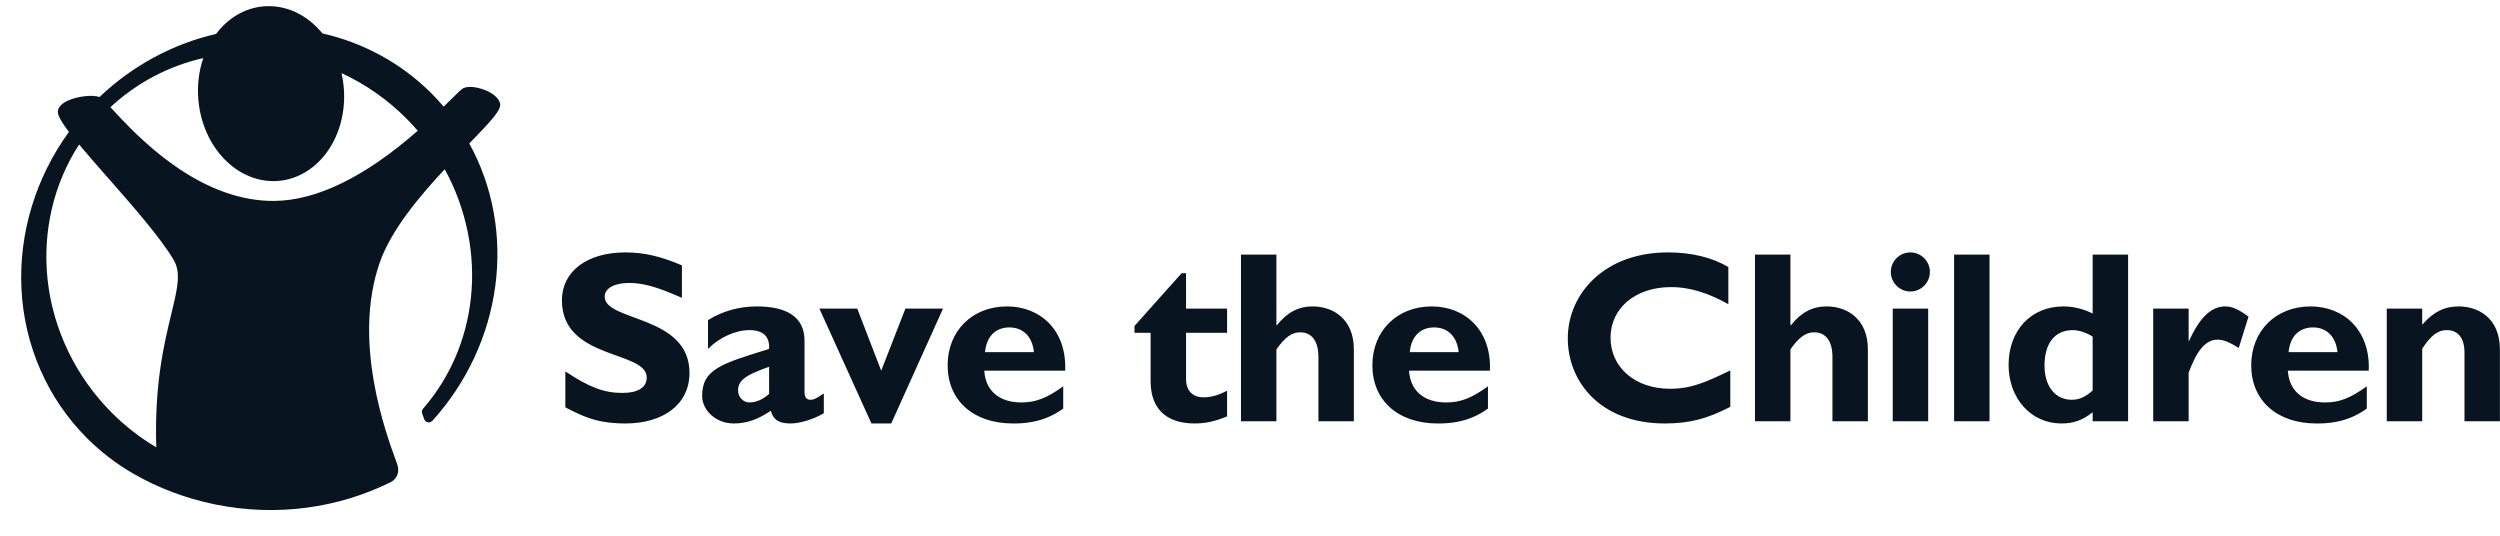 <?xml version="1.0" encoding="UTF-8" standalone="no"?><!DOCTYPE svg PUBLIC "-//W3C//DTD SVG 1.1//EN" "http://www.w3.org/Graphics/SVG/1.1/DTD/svg11.dtd"><svg width="100%" height="100%" viewBox="0 0 10417 2234" version="1.1" xmlns="http://www.w3.org/2000/svg" xmlns:xlink="http://www.w3.org/1999/xlink" xml:space="preserve" xmlns:serif="http://www.serif.com/" style="fill-rule:evenodd;clip-rule:evenodd;stroke-linejoin:round;stroke-miterlimit:2;"><path d="M2841.38,1241.11c-100.845,-44.82 -160.85,-62.109 -219.917,-62.109c-62.109,0 -101.859,22.436 -101.859,57.039c-0,104.876 353.337,75.342 353.337,317.695c0,133.42 -111.999,210.79 -266.765,210.79c-121.176,0 -181.257,-31.561 -250.515,-67.23l0,-149.695c99.806,66.216 160.901,89.614 237.282,89.614c66.165,0 101.834,-23.398 101.834,-64.137c-0,-114.078 -353.388,-72.325 -353.388,-321.776c-0,-120.162 103.887,-199.56 264.787,-199.56c77.396,0 147.617,16.275 235.204,53.997l-0,135.372Zm535.406,424.624c-15.287,-0 -24.464,-9.202 -24.464,-32.576l0,-213.832c0,-102.873 -80.437,-142.547 -198.572,-142.547c-74.328,-0 -142.521,19.342 -203.616,56.988l0,120.162c46.823,-47.862 114.002,-78.409 173.069,-78.409c64.137,-0 84.544,34.603 81.452,78.409c-196.468,61.095 -278.984,83.531 -278.984,195.504c-0,59.067 56.025,115.092 131.367,115.092c50.904,0 97.727,-14.247 154.765,-52.982c10.217,37.721 33.59,52.982 82.466,52.982c39.725,0 97.778,-18.379 138.465,-42.766l0,-82.517c-34.603,24.464 -45.808,26.492 -55.948,26.492Zm-172.131,-24.413c-24.413,22.385 -53.947,35.618 -81.452,35.618c-26.491,-0 -47.837,-22.435 -47.837,-49.865c0,-46.848 41.753,-67.255 129.289,-98.817l-0,113.064Zm209.573,-355.416l157.808,0l99.755,258.653l100.845,-258.653l156.794,0l-215.861,478.62l-82.466,0l-216.875,-478.62Zm687.079,258.653l337.037,-0c7.149,-171.066 -105.915,-267.779 -242.352,-267.779c-144.575,-0 -247.422,101.783 -247.422,245.394c-0,146.603 106.903,242.352 271.885,242.352c36.632,0 125.233,0 209.777,-62.109l0,-92.707c-69.283,49.941 -115.092,67.23 -174.159,67.23c-92.657,-0 -149.696,-48.851 -154.766,-132.381Zm104.876,-180.243c57.039,-0 95.699,38.71 101.859,102.847l-203.693,0c6.135,-65.151 43.781,-102.847 101.834,-102.847m906.869,22.435l-171.066,-0l-0,193.476c-0,45.834 26.491,75.292 72.325,75.292c30.548,-0 58.991,-7.099 98.741,-27.43l-0,106.904c-51.918,21.371 -90.629,29.533 -136.463,29.533c-97.726,0 -182.271,-44.794 -182.271,-176.187l0,-201.563l-67.179,0l-0,-28.519l196.544,-219.993l18.303,-0l-0,147.667l171.066,0l-0,100.82Zm205.467,-31.562l2.028,0c42.767,-53.997 90.629,-78.409 148.682,-78.409c85.482,-0 172.055,51.918 172.055,179.229l-0,299.366l-147.668,-0l0,-267.855c0,-70.222 -30.548,-102.797 -76.356,-102.797c-34.604,-0 -64.137,21.345 -98.741,71.286l0,299.366l-147.668,-0l0,-694.456l147.668,-0l0,294.27Zm552.695,189.37l337.037,-0c7.098,-171.066 -105.89,-267.779 -242.352,-267.779c-144.626,-0 -247.423,101.783 -247.423,245.394c0,146.603 106.929,242.352 271.835,242.352c36.683,0 125.283,0 209.777,-62.109l0,-92.707c-69.207,49.941 -115.041,67.23 -174.108,67.23c-92.657,-0 -149.696,-48.851 -154.766,-132.381Zm104.825,-180.243c57.039,-0 95.775,38.71 101.859,102.847l-203.642,0c6.084,-65.151 43.806,-102.847 101.783,-102.847m1233.77,330.952c-96.713,49.865 -170.052,69.258 -272.9,69.258c-269.807,0 -404.216,-175.173 -404.216,-354.402c-0,-185.313 151.723,-358.382 417.449,-358.382c96.713,0 183.285,20.331 251.554,61.095l0,154.766c-76.381,-42.792 -153.751,-71.312 -239.31,-71.312c-147.667,0 -251.554,87.587 -251.554,210.791c-0,124.218 102.873,212.819 247.498,212.819c90.629,-0 151.724,-28.52 251.479,-76.356l-0,151.723Zm250.515,-340.079l2.028,0c42.792,-53.997 90.629,-78.409 148.682,-78.409c85.507,-0 172.08,51.918 172.08,179.229l-0,299.366l-147.668,-0l0,-267.855c0,-70.222 -30.547,-102.797 -76.381,-102.797c-34.604,-0 -64.137,21.345 -98.741,71.286l-0,299.366l-147.668,-0l0,-694.456l147.668,-0l-0,294.27Zm426.398,400.16l147.642,0l0,-469.418l-147.642,0l-0,469.418Zm154.766,-622.181c-0,44.82 -36.632,81.503 -81.427,81.503c-44.794,-0 -81.451,-36.683 -81.451,-81.503c-0,-44.82 36.631,-81.426 81.451,-81.426c44.82,0 81.427,36.632 81.427,81.426m100.845,622.181l147.642,0l-0,-694.43l-147.642,-0l-0,694.43Zm577.361,-694.43l-0,245.394c-39.75,-19.393 -79.424,-29.533 -122.19,-29.533c-134.435,-0 -228.106,99.755 -228.106,243.366c0,140.519 93.671,244.38 219.917,244.38c49.89,0 88.601,-13.233 130.379,-46.822l-0,37.645l147.667,0l0,-694.43l-147.667,-0Zm-0,566.156c-30.548,27.43 -56.025,38.66 -87.587,38.66c-69.207,-0 -113.013,-57.039 -113.013,-142.547c0,-93.671 43.806,-147.667 118.083,-147.667c26.492,-0 61.095,12.244 82.517,27.505l-0,224.049Zm399.957,-206.734l2.028,-0c43.73,-97.727 92.657,-143.561 149.645,-143.561c29.534,-0 55.011,11.154 97.778,42.716l-40.739,130.378c-38.66,-24.463 -64.137,-34.604 -87.587,-34.604c-53.946,0 -88.549,50.879 -121.125,137.452l0,202.627l-147.668,0l0,-469.468l147.668,-0l0,134.46Zm413.419,124.218l337.037,-0c7.098,-171.066 -105.916,-267.779 -242.353,-267.779c-144.625,-0 -247.422,101.783 -247.422,245.394c-0,146.603 106.904,242.352 271.886,242.352c36.631,0 125.232,0 209.7,-62.109l0,-92.707c-69.207,49.941 -115.016,67.23 -174.083,67.23c-92.656,-0 -149.695,-48.851 -154.765,-132.381Zm104.875,-180.243c56.988,-0 95.699,38.71 101.783,102.847l-203.616,0c6.134,-65.151 43.78,-102.847 101.833,-102.847m454.918,-11.231c46.848,-53.921 92.656,-76.305 152.737,-76.305c73.34,-0 171.067,41.702 171.067,180.243l-0,298.352l-147.668,-0l0,-286.209c0,-66.165 -31.561,-93.671 -73.263,-93.671c-36.708,0 -64.214,19.343 -102.873,77.396l-0,302.433l-147.668,0l0,-469.443l147.668,-0l-0,67.204Z" style="fill:#081520;fill-rule:nonzero;"/><path d="M1955,598.214c93.595,-96.282 135.17,-140.823 128.655,-167.188c-4.944,-19.773 -23.957,-38.153 -53.49,-51.791c-31.765,-14.628 -76.052,-23.373 -99.451,-11.712c-7.859,3.853 -20.965,16.655 -52.476,47.913l-29.533,28.95l-0.051,-0.051c-16.171,-18.989 -33.058,-37.356 -50.625,-55.061c-124.421,-124.421 -281.469,-210.74 -454.36,-249.958c-65.202,-79.677 -154.639,-120.669 -246.028,-112.683c-76.737,6.641 -146.578,47.405 -197.279,114.711c-181.257,41.829 -349.028,132.635 -485.972,263.064l-0,-0.101c-27.886,-10.445 -91.085,-3.676 -131.646,15.033c-23.323,10.774 -37.063,24.209 -40.992,39.978c-3.042,11.99 0.634,31.308 45.428,90.121l0,0.152c-138.668,190.637 -209.066,422.672 -197.861,653.616c11.61,236.775 108.45,457.706 272.849,622.105c57.827,57.891 123.053,107.885 193.983,148.682c101.986,58.611 216.114,102.467 339.445,127.691c259.16,52.932 515.632,14.526 730.936,-92.073l0.633,-0.254c27.43,-12.751 39.167,-44.237 28.013,-74.911l-3.372,-9.253c-45.428,-124.168 -183.843,-502.146 -69.765,-830.488c47.786,-137.4 167.948,-278.984 270.923,-389.462l0.05,0c90.249,163.968 129.111,354.276 109.008,537.181c-19.064,173.347 -87.384,331.155 -198.673,459.937l0,0.05c-3.478,3.656 -5.414,8.517 -5.4,13.563c0,2.205 0.634,4.36 1.014,6.338l8.746,24.843c2.939,7.673 10.345,12.767 18.561,12.767c5.477,0 10.717,-2.264 14.471,-6.252l0.634,0.051c291.964,-322.131 356.05,-788.786 154.309,-1155.41l0,-0.051l-0.684,-0.05Zm-1241.17,709.691c-30.041,124.396 -71.109,294.448 -62.616,556.244l-0,-0.101c-67.195,-39.991 -129.184,-88.143 -184.553,-143.358c-150.786,-150.76 -246.104,-348.369 -268.413,-556.32c-21.421,-199.89 25.224,-398.817 131.393,-562.202l-0,-0.05l0.05,-0l-0.05,0.05c33.387,39.978 73.948,86.243 116.41,134.536c104.014,118.211 221.894,252.239 277.209,345.657c32.069,53.997 16.478,118.59 -9.379,225.57l-0.051,-0.026Zm1026.83,-763.13c-219.739,192.538 -421.277,291.228 -598.478,292.419c-136.387,0.964 -277.336,-49.357 -418.844,-149.568c-116.993,-82.821 -205.162,-178.216 -257.816,-235.178l-5.399,-5.78l-0,-0.051l-0,0.051c108.627,-101.211 242.175,-171.83 386.977,-204.631l0.051,-0.101l0,0.05c-0.051,0.051 0,0.051 0,0.051c-18.937,54.757 -25.782,114.255 -20.534,174.59c9.506,108.323 58.18,206.684 133.547,269.934c58.941,49.484 130.429,73.314 201.158,67.179c70.728,-6.211 136.944,-42.082 186.454,-101.098c63.25,-75.342 94.101,-180.674 84.595,-288.998c-1.715,-19.849 -4.781,-39.559 -9.177,-58.991l-0,0.051c100.563,46.569 192.078,110.6 270.289,189.116c16.368,16.41 32.138,33.406 47.279,50.955" style="fill:#081520;fill-rule:nonzero;"/></svg>